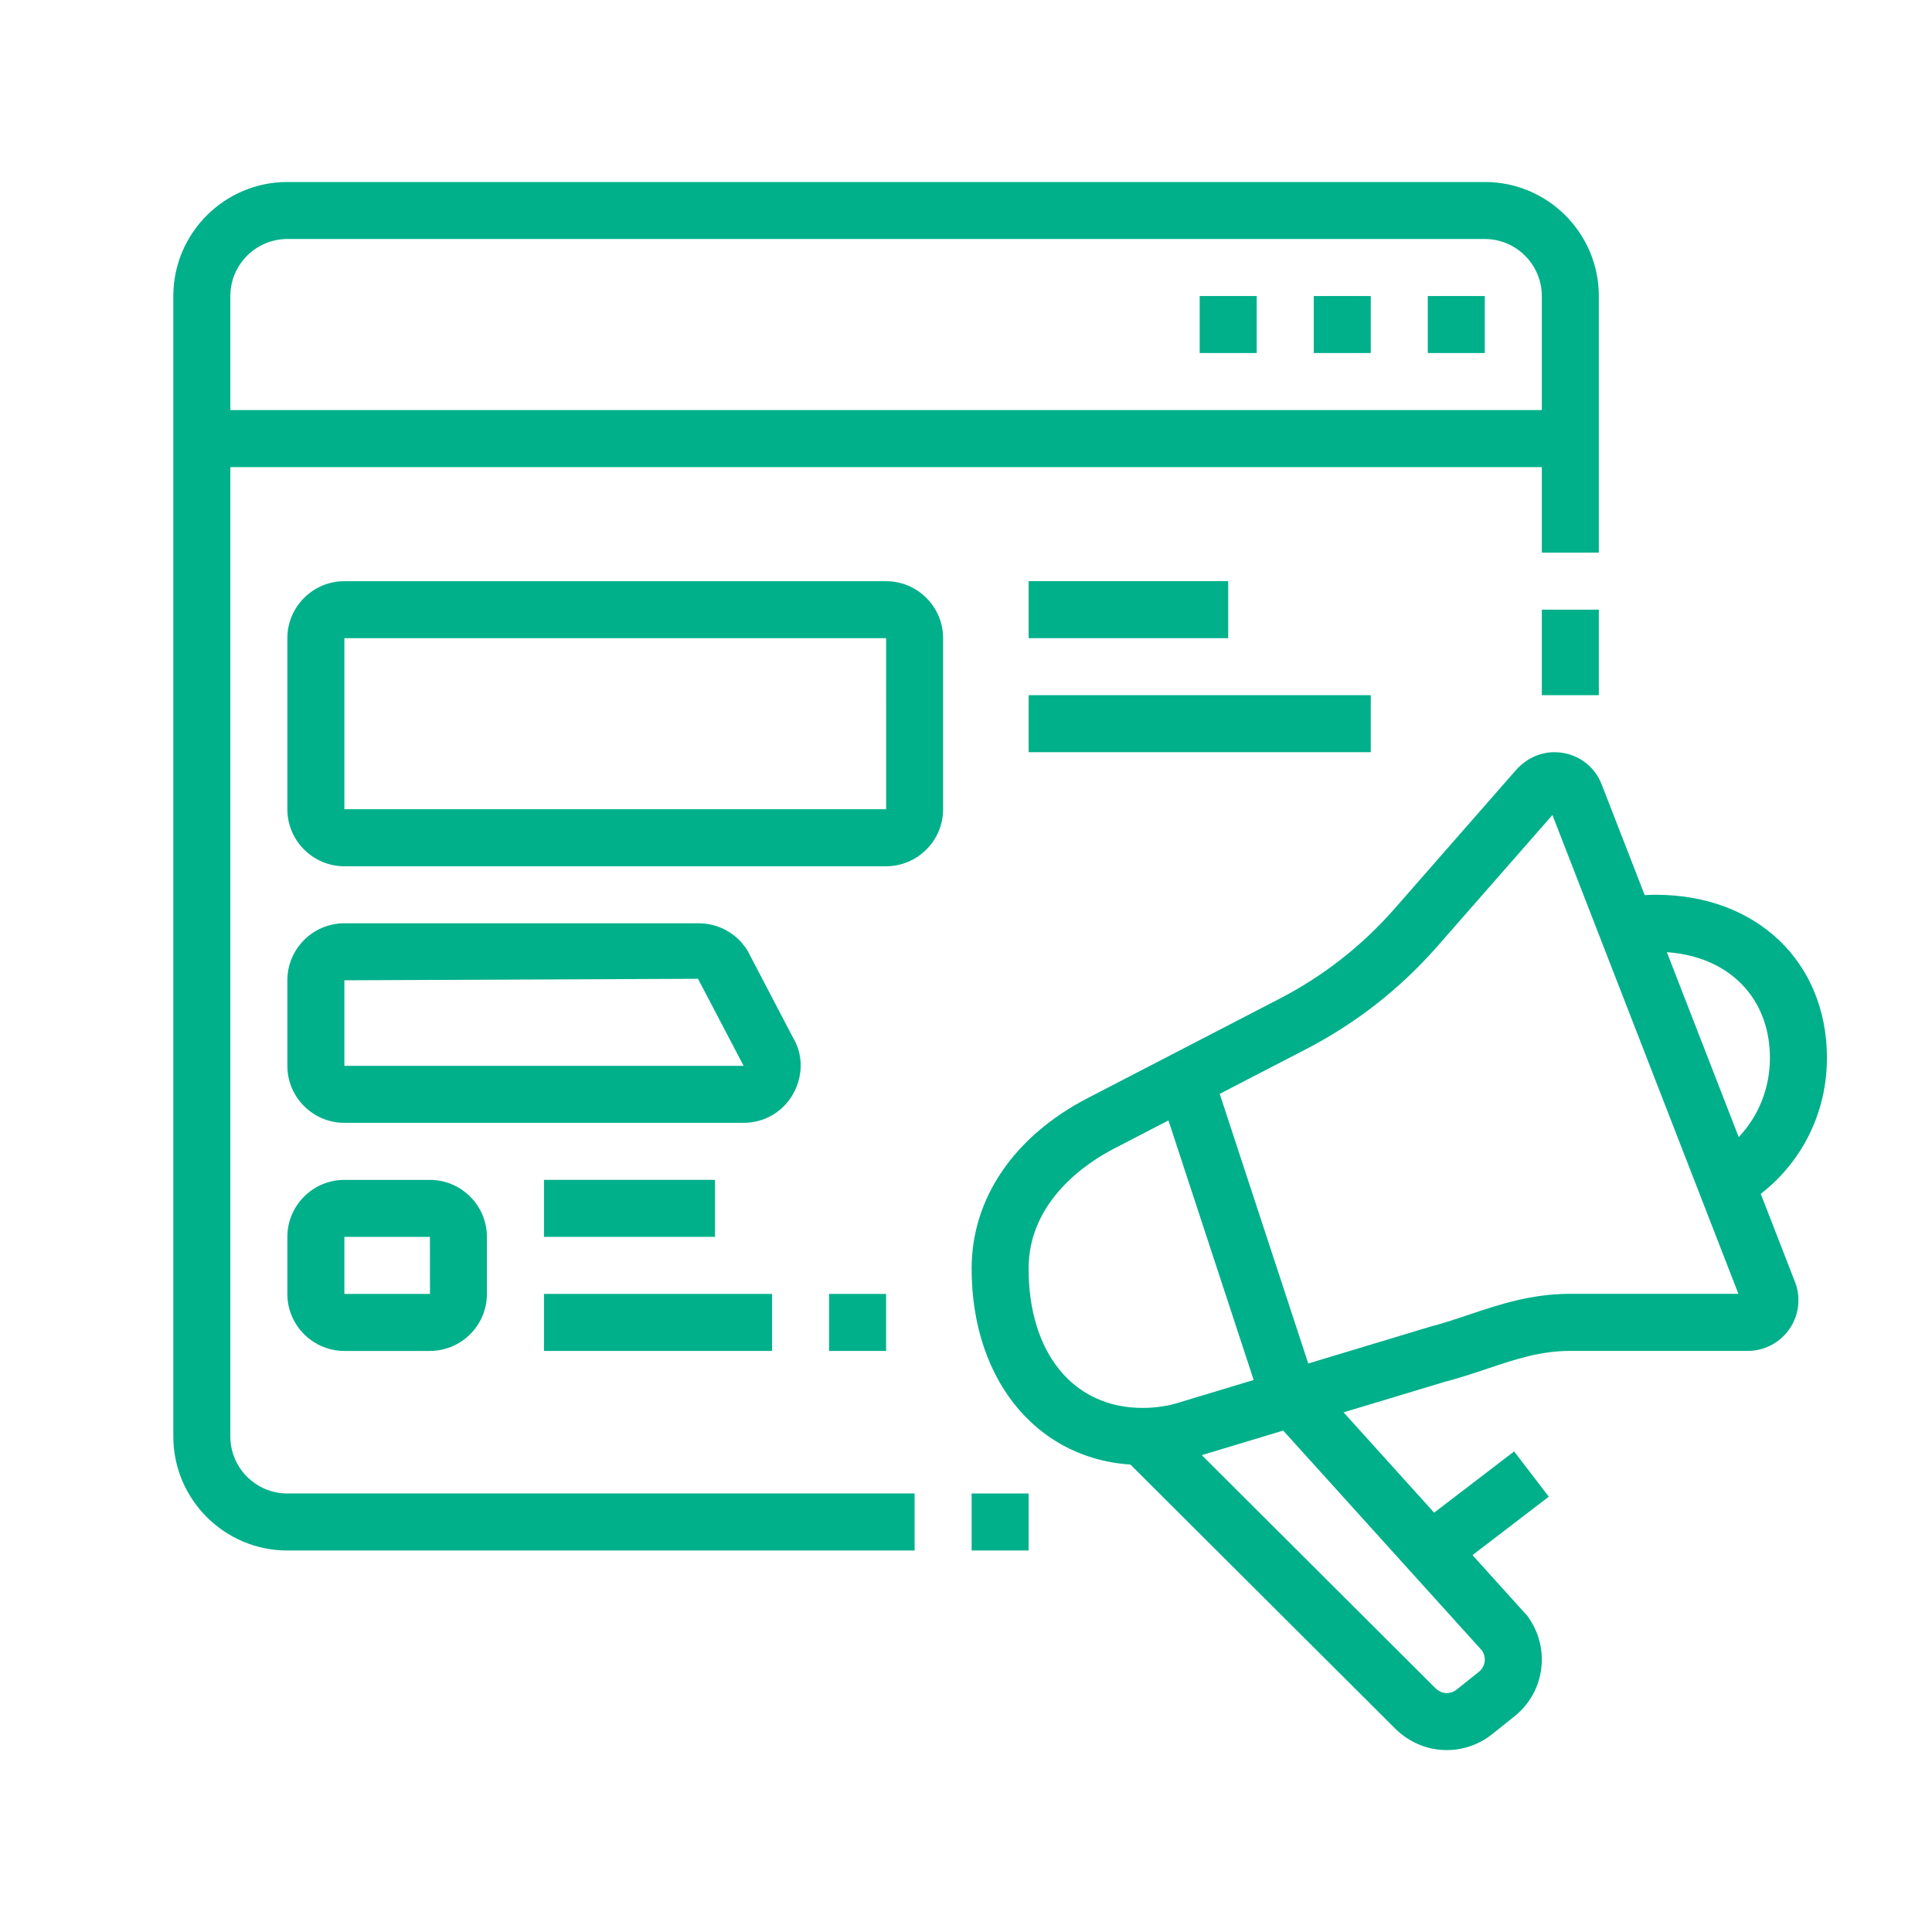 <?xml version="1.0" encoding="utf-8"?>
<!-- Generator: Adobe Illustrator 16.0.0, SVG Export Plug-In . SVG Version: 6.00 Build 0)  -->
<!DOCTYPE svg PUBLIC "-//W3C//DTD SVG 1.1//EN" "http://www.w3.org/Graphics/SVG/1.1/DTD/svg11.dtd">
<svg version="1.1" id="Calque_1" xmlns="http://www.w3.org/2000/svg" xmlns:xlink="http://www.w3.org/1999/xlink" x="0px" y="0px"
	 width="45px" height="45px" viewBox="0 0 45 45" enable-background="new 0 0 45 45" xml:space="preserve">
<g>
	<path fill="#424143" d="M118.592-40.859l-0.017-0.017c-0.042-0.041-0.098-0.081-0.118-0.089c-0.129-0.086-0.273-0.118-0.412-0.093
		h-4.927c-0.307,0-0.557,0.249-0.557,0.556s0.25,0.556,0.557,0.556h3.933l-4.326,5.952c-0.045,0.044-0.084,0.101-0.131,0.197
		c-0.096,0.241-0.013,0.519,0.154,0.624c0.056,0.055,0.11,0.082,0.14,0.097l5.275,0.042c0.307,0,0.556-0.249,0.556-0.556
		c0-0.318-0.244-0.566-0.556-0.566h-3.952l4.392-6.001C118.767-40.369,118.762-40.664,118.592-40.859z"/>
	<path fill="#424143" d="M125.07-38.191h-2.332l2.696-3.699c0.089-0.072,0.149-0.169,0.162-0.247
		c0.073-0.193,0.026-0.405-0.163-0.594l-0.061-0.048c-0.126-0.074-0.261-0.103-0.335-0.084h-3.38c-0.313,0-0.557,0.244-0.557,0.556
		c0,0.307,0.249,0.556,0.557,0.556h2.32l-2.716,3.722c-0.103,0.1-0.161,0.237-0.161,0.395c0,0.045,0,0.113,0.026,0.191l0.068,0.204
		h0.065c0.102,0.1,0.243,0.16,0.396,0.16h3.412c0.313,0,0.556-0.244,0.556-0.556S125.383-38.191,125.07-38.191z"/>
	<path fill="#424143" d="M131.027-36.444h-1.734l2.084-2.858c0.08-0.066,0.137-0.157,0.146-0.225
		c0.071-0.192,0.019-0.391-0.156-0.564l-0.057-0.045c-0.115-0.066-0.243-0.096-0.309-0.078h-2.729c-0.294,0-0.523,0.23-0.523,0.523
		c0,0.289,0.234,0.524,0.523,0.524H130l-2.098,2.874c-0.098,0.096-0.152,0.228-0.152,0.372c0,0.039,0,0.104,0.025,0.179l0.072,0.216
		h0.076c0.096,0.083,0.221,0.13,0.35,0.13h2.754c0.294,0,0.524-0.23,0.524-0.524C131.552-36.213,131.321-36.444,131.027-36.444z"/>
</g>
<g>
	<path fill="#1D4495" d="M-50.648,64.107h-30.547c-1.831,0-3.32-1.488-3.32-3.32v-1.992h37.188v1.992
		C-47.328,62.619-48.818,64.107-50.648,64.107z M-83.188,60.123v0.664c0,1.1,0.894,1.992,1.992,1.992h30.547
		c1.099,0,1.992-0.893,1.992-1.992v-0.664H-83.188z"/>
	<path fill="#1D4495" d="M-49.32,59.459h-1.328V36.881c0-1.098-0.894-1.992-1.992-1.992h-26.563c-1.099,0-1.992,0.895-1.992,1.992
		v22.578h-1.328V36.881c0-1.83,1.49-3.32,3.32-3.32h26.563c1.831,0,3.32,1.49,3.32,3.32V59.459z"/>
	<polygon fill="#1D4495" points="-74.555,65.436 -75.883,65.436 -75.883,66.764 -74.555,66.764 -74.555,65.436 	"/>
	<polygon fill="#1D4495" points="-77.211,65.436 -78.54,65.436 -78.54,66.764 -77.211,66.764 -77.211,65.436 	"/>
	<polygon fill="#1D4495" points="-79.868,65.436 -81.196,65.436 -81.196,66.764 -79.868,66.764 -79.868,65.436 	"/>
	<path fill="#1D4495" d="M-61.142,56.803h-9.561c-0.626,0-1.159-0.428-1.295-1.039l-1.191-4.628
		c-0.093-0.416,0.002-0.825,0.255-1.141c0.254-0.315,0.631-0.497,1.036-0.497h11.954c0.404,0,0.783,0.182,1.036,0.498
		c0.253,0.315,0.349,0.724,0.261,1.119l-1.202,4.669C-59.982,56.375-60.515,56.803-61.142,56.803z M-61.142,55.475v0.664V55.475
		L-61.142,55.475z M-59.94,50.805l-11.958,0.021l1.192,4.627l9.565,0.021L-59.94,50.805z"/>
	<rect x="-72.071" y="52.154" fill="#1D4495" width="5.485" height="1.328"/>
	<rect x="-65.258" y="52.154" fill="#1D4495" width="1.328" height="1.328"/>
	<rect x="-62.602" y="52.154" fill="#1D4495" width="2.829" height="1.328"/>
	
		<rect x="-70.333" y="47.458" transform="matrix(0.8 0.6 -0.6 0.8 15.443 51.575)" fill="#1D4495" width="1.329" height="3.005"/>
	
		<rect x="-63.626" y="48.323" transform="matrix(0.6 0.8 -0.8 0.6 14.325 69.324)" fill="#1D4495" width="2.941" height="1.328"/>
	<rect x="-79.204" y="47.506" fill="#1D4495" width="1.328" height="3.32"/>
	<rect x="-79.204" y="52.154" fill="#1D4495" width="1.328" height="1.328"/>
	<rect x="-53.969" y="55.475" fill="#1D4495" width="1.328" height="1.328"/>
	<rect x="-53.969" y="51.49" fill="#1D4495" width="1.328" height="2.656"/>
	<path fill="#1D4495" d="M-79.868,44.85c-1.465,0-2.656-1.191-2.656-2.656v-3.984h1.328v3.984c0,0.732,0.596,1.328,1.328,1.328
		c0.731,0,1.328-0.596,1.328-1.328v-3.984h1.328v3.984C-77.211,43.658-78.403,44.85-79.868,44.85z"/>
	<path fill="#1D4495" d="M-75.883,44.85c-1.465,0-2.656-1.191-2.656-2.656h1.328c0,0.732,0.596,1.328,1.328,1.328
		c0.731,0,1.328-0.596,1.328-1.328v-3.984h1.328v3.984C-73.227,43.658-74.418,44.85-75.883,44.85z"/>
	<path fill="#1D4495" d="M-71.899,44.85c-1.465,0-2.656-1.191-2.656-2.656h1.328c0,0.732,0.596,1.328,1.328,1.328
		c0.731,0,1.328-0.596,1.328-1.328v-3.984h1.328v3.984C-69.243,43.658-70.434,44.85-71.899,44.85z"/>
	<path fill="#1D4495" d="M-67.915,44.85c-1.465,0-2.656-1.191-2.656-2.656h1.328c0,0.732,0.596,1.328,1.328,1.328
		s1.328-0.596,1.328-1.328v-3.984h1.329v3.984C-65.258,43.658-66.449,44.85-67.915,44.85z"/>
	<path fill="#1D4495" d="M-63.93,44.85c-1.465,0-2.657-1.191-2.657-2.656h1.329c0,0.732,0.596,1.328,1.328,1.328
		c0.731,0,1.328-0.596,1.328-1.328v-3.984h1.328v3.984C-61.273,43.658-62.465,44.85-63.93,44.85z"/>
	<path fill="#1D4495" d="M-59.945,44.85c-1.465,0-2.656-1.191-2.656-2.656h1.328c0,0.732,0.596,1.328,1.328,1.328
		c0.731,0,1.328-0.596,1.328-1.328v-3.984h1.328v3.984C-57.289,43.658-58.48,44.85-59.945,44.85z"/>
	<path fill="#1D4495" d="M-55.961,44.85c-1.465,0-2.656-1.191-2.656-2.656h1.328c0,0.732,0.596,1.328,1.328,1.328
		c0.731,0,1.328-0.596,1.328-1.328v-3.984h1.328v3.984C-53.305,43.658-54.496,44.85-55.961,44.85z"/>
	<path fill="#1D4495" d="M-51.977,44.85c-1.465,0-2.656-1.191-2.656-2.656h1.328c0,0.732,0.596,1.328,1.328,1.328
		c0.731,0,1.328-0.596,1.328-1.328v-3.984h1.328v3.984C-49.32,43.658-50.512,44.85-51.977,44.85z"/>
	<rect x="-81.86" y="37.545" fill="#1D4495" width="31.875" height="1.328"/>
	<polygon fill="#1D4495" points="-69.243,28.912 -70.571,28.912 -70.571,30.24 -69.243,30.24 -69.243,28.912 	"/>
	<polygon fill="#1D4495" points="-73.891,30.904 -75.219,30.904 -75.219,32.232 -73.891,32.232 -73.891,30.904 	"/>
	<polygon fill="#1D4495" points="-64.594,28.248 -65.922,28.248 -65.922,29.576 -64.594,29.576 -64.594,28.248 	"/>
	<polygon fill="#1D4495" points="-59.945,28.912 -61.273,28.912 -61.273,30.24 -59.945,30.24 -59.945,28.912 	"/>
	<polygon fill="#1D4495" points="-55.297,30.904 -56.625,30.904 -56.625,32.232 -55.297,32.232 -55.297,30.904 	"/>
</g>
<g>
	<polygon fill="#1D4495" points="-7.483,53.482 -8.812,53.482 -8.812,54.811 -7.483,54.811 -7.483,53.482 	"/>
	<polygon fill="#1D4495" points="-4.827,53.482 -6.155,53.482 -6.155,54.811 -4.827,54.811 -4.827,53.482 	"/>
	<polygon fill="#1D4495" points="-7.483,66.764 -8.812,66.764 -8.812,68.092 -7.483,68.092 -7.483,66.764 	"/>
	<polygon fill="#1D4495" points="-2.171,53.482 -3.499,53.482 -3.499,54.811 -2.171,54.811 -2.171,53.482 	"/>
	<path fill="#1D4495" d="M-27.406,84.029h-1.328v-1.992c0-0.365-0.297-0.664-0.664-0.664h-7.305c-0.366,0-0.664,0.299-0.664,0.664
		v1.992h-1.328v-1.992c0-1.098,0.894-1.992,1.992-1.992h7.305c1.099,0,1.992,0.895,1.992,1.992V84.029z"/>
	<polygon fill="#1D4495" points="-30.063,82.701 -31.391,82.701 -31.391,84.029 -30.063,84.029 -30.063,82.701 	"/>
	<path fill="#1D4495" d="M-1.507,74.732h-27.265v-1.328h27.265c0.366,0,0.664-0.297,0.664-0.664V52.818
		c0-0.366-0.298-0.664-0.664-0.664h-29.22c-0.366,0-0.664,0.298-0.664,0.664v18.238h-1.328V52.818c0-1.098,0.894-1.992,1.992-1.992
		h29.22c1.099,0,1.992,0.895,1.992,1.992V72.74C0.485,73.84-0.408,74.732-1.507,74.732z"/>
	<path fill="#1D4495" d="M-35.375,80.709h-1.328v-1.182c0-0.447-0.072-0.885-0.218-1.301c-0.663-1.9-1.774-5.314-1.774-6.814
		c0-3.178,5.578-7.943,6.214-8.477l0.854,1.018c-1.597,1.338-5.739,5.287-5.739,7.459c0,0.939,0.636,3.322,1.7,6.377
		c0.193,0.557,0.292,1.143,0.292,1.738V80.709z"/>
	<path fill="#1D4495" d="M-30.063,80.709h-1.328v-0.465c0-0.646,0.256-1.291,0.72-1.814c0.82-0.924,1.209-2.541,1.265-5.24
		c0.015-0.676,0.291-1.314,0.777-1.801l2.259-2.26c0.188-0.188,0.292-0.438,0.292-0.705c0-0.549-0.446-0.996-0.996-0.996
		c-0.267,0-0.516,0.104-0.703,0.291l-5.354,5.355l-0.939-0.939l5.354-5.354c0.438-0.439,1.021-0.682,1.643-0.682
		c1.281,0,2.324,1.043,2.324,2.324c0,0.623-0.241,1.207-0.681,1.645l-2.26,2.26c-0.242,0.242-0.381,0.559-0.388,0.889
		c-0.063,3.078-0.541,4.9-1.598,6.094c-0.177,0.197-0.387,0.521-0.387,0.934V80.709z"/>
	<polygon fill="#1D4495" points="-30.727,46.842 -32.055,46.842 -32.055,48.17 -30.727,48.17 -30.727,46.842 	"/>
	<polygon fill="#1D4495" points="-35.375,51.49 -36.703,51.49 -36.703,52.818 -35.375,52.818 -35.375,51.49 	"/>
	<polygon fill="#1D4495" points="-34.047,48.17 -35.375,48.17 -35.375,49.498 -34.047,49.498 -34.047,48.17 	"/>
	<polygon fill="#1D4495" points="-27.406,48.17 -28.734,48.17 -28.734,49.498 -27.406,49.498 -27.406,48.17 	"/>
	<polygon fill="#1D4495" points="-34.047,54.811 -35.375,54.811 -35.375,56.139 -34.047,56.139 -34.047,54.811 	"/>
	<polygon fill="#1D4495" points="-6.819,76.061 -8.147,76.061 -8.147,77.389 -6.819,77.389 -6.819,76.061 	"/>
	<polygon fill="#1D4495" points="-4.163,77.389 -5.491,77.389 -5.491,78.717 -4.163,78.717 -4.163,77.389 	"/>
	<polygon fill="#1D4495" points="-10.804,80.045 -12.133,80.045 -12.133,81.373 -10.804,81.373 -10.804,80.045 	"/>
	<polygon fill="#1D4495" points="-2.835,80.045 -4.163,80.045 -4.163,81.373 -2.835,81.373 -2.835,80.045 	"/>
	<polygon fill="#1D4495" points="-6.819,84.029 -8.147,84.029 -8.147,85.357 -6.819,85.357 -6.819,84.029 	"/>
	<polygon fill="#1D4495" points="-9.476,82.701 -10.804,82.701 -10.804,84.029 -9.476,84.029 -9.476,82.701 	"/>
	<polygon fill="#1D4495" points="-4.163,82.701 -5.491,82.701 -5.491,84.029 -4.163,84.029 -4.163,82.701 	"/>
	<polygon fill="#1D4495" points="-9.476,77.389 -10.804,77.389 -10.804,78.717 -9.476,78.717 -9.476,77.389 	"/>
	<polygon fill="#1D4495" points="-25.414,76.061 -26.742,76.061 -26.742,77.389 -25.414,77.389 -25.414,76.061 	"/>
	<polygon fill="#1D4495" points="-17.445,76.061 -18.773,76.061 -18.773,77.389 -17.445,77.389 -17.445,76.061 	"/>
	<polygon fill="#1D4495" points="-21.43,80.045 -22.758,80.045 -22.758,81.373 -21.43,81.373 -21.43,80.045 	"/>
	<polygon fill="#1D4495" points="-24.086,78.717 -25.414,78.717 -25.414,80.045 -24.086,80.045 -24.086,78.717 	"/>
	<polygon fill="#1D4495" points="-18.773,78.717 -20.102,78.717 -20.102,80.045 -18.773,80.045 -18.773,78.717 	"/>
	<rect x="-32.055" y="56.139" fill="#1D4495" width="31.876" height="1.328"/>
	<rect x="-28.734" y="58.795" fill="#1D4495" width="7.969" height="1.328"/>
	<rect x="-19.438" y="58.795" fill="#1D4495" width="1.992" height="1.328"/>
	<rect x="-28.734" y="61.451" fill="#1D4495" width="9.961" height="1.328"/>
	<rect x="-19.438" y="64.771" fill="#1D4495" width="3.984" height="1.328"/>
	<rect x="-22.094" y="67.428" fill="#1D4495" width="6.641" height="1.328"/>
	<path fill="#1D4495" d="M-3.499,70.748h-9.298c-0.731,0-1.328-0.596-1.328-1.328v-9.297c0-0.732,0.597-1.328,1.328-1.328h9.298
		c0.731,0,1.328,0.596,1.328,1.328v9.297C-2.171,70.152-2.768,70.748-3.499,70.748z M-12.797,60.123v9.297h9.3l-0.002-9.297H-12.797
		z"/>
	<path fill="#1D4495" d="M-4.827,70.084h-1.328v-5.313l-3.952-1.973l-0.032,7.285h-1.329v-7.303c0-0.479,0.248-0.908,0.662-1.148
		c0.415-0.242,0.91-0.242,1.325-0.006l3.952,1.975c0.445,0.252,0.702,0.695,0.702,1.17V70.084z"/>
</g>
<g>
	<polygon fill="#00B08A" points="34.584,6.895 33.256,6.895 33.256,8.223 34.584,8.223 34.584,6.895 	"/>
	<polygon fill="#00B08A" points="31.928,6.895 30.6,6.895 30.6,8.223 31.928,8.223 31.928,6.895 	"/>
	<polygon fill="#00B08A" points="29.271,6.895 27.943,6.895 27.943,8.223 29.271,8.223 29.271,6.895 	"/>
	<rect x="35.912" y="14.2" fill="#00B08A" width="1.328" height="1.992"/>
	<path fill="#00B08A" d="M21.303,36.114H6.693c-1.465,0-2.656-1.191-2.656-2.656V6.895c0-1.465,1.191-2.656,2.656-2.656h27.891
		c1.465,0,2.656,1.191,2.656,2.656v5.978h-1.328V6.895c0-0.731-0.597-1.328-1.328-1.328H6.693c-0.732,0-1.328,0.597-1.328,1.328
		v26.563c0,0.732,0.596,1.328,1.328,1.328h14.61V36.114z"/>
	<rect x="22.631" y="34.786" fill="#00B08A" width="1.327" height="1.328"/>
	<rect x="4.701" y="9.551" fill="#00B08A" width="31.875" height="1.329"/>
	<path fill="#00B08A" d="M20.639,20.177H8.021c-0.732,0-1.328-0.597-1.328-1.328v-3.984c0-0.732,0.596-1.328,1.328-1.328h12.618
		c0.731,0,1.328,0.596,1.328,1.328v3.984C21.967,19.58,21.37,20.177,20.639,20.177z M8.021,14.864v3.984H20.64l-0.001-3.984H8.021z"
		/>
	<rect x="23.959" y="13.536" fill="#00B08A" width="4.648" height="1.328"/>
	<rect x="23.959" y="16.192" fill="#00B08A" width="7.969" height="1.328"/>
	<path fill="#00B08A" d="M17.316,26.153H8.021c-0.732,0-1.328-0.596-1.328-1.328v-1.992c0-0.732,0.596-1.328,1.328-1.328h8.256
		c0.465,0,0.9,0.246,1.139,0.645l1.059,2.027c0.23,0.38,0.236,0.881-0.002,1.303S17.802,26.153,17.316,26.153z M16.258,22.798
		l-8.237,0.035v1.992h9.299L16.258,22.798z"/>
	<path fill="#00B08A" d="M10.013,31.466H8.021c-0.732,0-1.328-0.596-1.328-1.328V28.81c0-0.732,0.596-1.328,1.328-1.328h1.992
		c0.731,0,1.328,0.596,1.328,1.328v1.328C11.341,30.87,10.745,31.466,10.013,31.466z M8.021,28.81v1.328h1.994l-0.001-1.328H8.021z"
		/>
	<rect x="12.67" y="27.481" fill="#00B08A" width="3.984" height="1.328"/>
	<rect x="12.67" y="30.138" fill="#00B08A" width="5.313" height="1.328"/>
	<rect x="19.311" y="30.138" fill="#00B08A" width="1.328" height="1.328"/>
	<path fill="#00B08A" d="M33.698,40.763c-0.459,0-0.894-0.186-1.224-0.523l-6.328-6.311l0.938-0.941l6.333,6.316
		c0.062,0.063,0.154,0.131,0.281,0.131c0.107,0,0.184-0.043,0.229-0.08l0.518-0.414c0.088-0.07,0.139-0.176,0.139-0.289
		c0-0.07-0.021-0.141-0.063-0.205l-5.002-5.535l0.985-0.891l5.072,5.617c0.22,0.299,0.336,0.65,0.336,1.014
		c0,0.52-0.232,1.002-0.638,1.326l-0.518,0.414C34.459,40.63,34.083,40.763,33.698,40.763z"/>
	<path fill="#00B08A" d="M26.615,34.122c-2.346,0-3.984-1.881-3.984-4.574c0-1.635,0.986-3.082,2.706-3.973l4.472-2.316
		c1.018-0.527,1.917-1.232,2.673-2.094l2.817-3.216c0.241-0.276,0.564-0.429,0.908-0.429c0.489,0,0.92,0.293,1.098,0.747
		l4.494,11.567c0.06,0.143,0.09,0.293,0.09,0.449c0,0.652-0.529,1.182-1.181,1.182h-4.132c-0.693,0-1.256,0.188-1.908,0.406
		c-0.321,0.107-0.652,0.219-1.016,0.314l-5.936,1.791C27.342,34.075,26.979,34.122,26.615,34.122z M36.159,18.983L33.48,22.04
		c-0.866,0.988-1.896,1.795-3.062,2.398l-4.472,2.316c-0.598,0.309-1.988,1.201-1.988,2.793c0,1.971,1.043,3.246,2.656,3.246
		c0.251,0,0.502-0.031,0.743-0.094l5.932-1.791c0.355-0.094,0.66-0.197,0.955-0.297c0.698-0.232,1.421-0.475,2.331-0.475h3.916
		L36.159,18.983z"/>
	
		<rect x="24.956" y="28.143" transform="matrix(0.312 0.95 -0.95 0.312 47.18 -7.556)" fill="#00B08A" width="7.703" height="1.328"/>
	<path fill="#00B08A" d="M40.556,28.114l-0.669-1.146c0.838-0.488,1.338-1.359,1.338-2.327c0-1.479-1.067-2.472-2.656-2.472
		c-0.198,0-0.395,0.021-0.584,0.063l-0.288-1.297c0.284-0.063,0.577-0.094,0.872-0.094c2.345,0,3.984,1.563,3.984,3.8
		C42.553,26.087,41.807,27.386,40.556,28.114z"/>
	
		<rect x="33.811" y="33.751" transform="matrix(0.608 0.794 -0.794 0.608 41.508 -13.56)" fill="#00B08A" width="1.328" height="2.94"/>
</g>
</svg>
